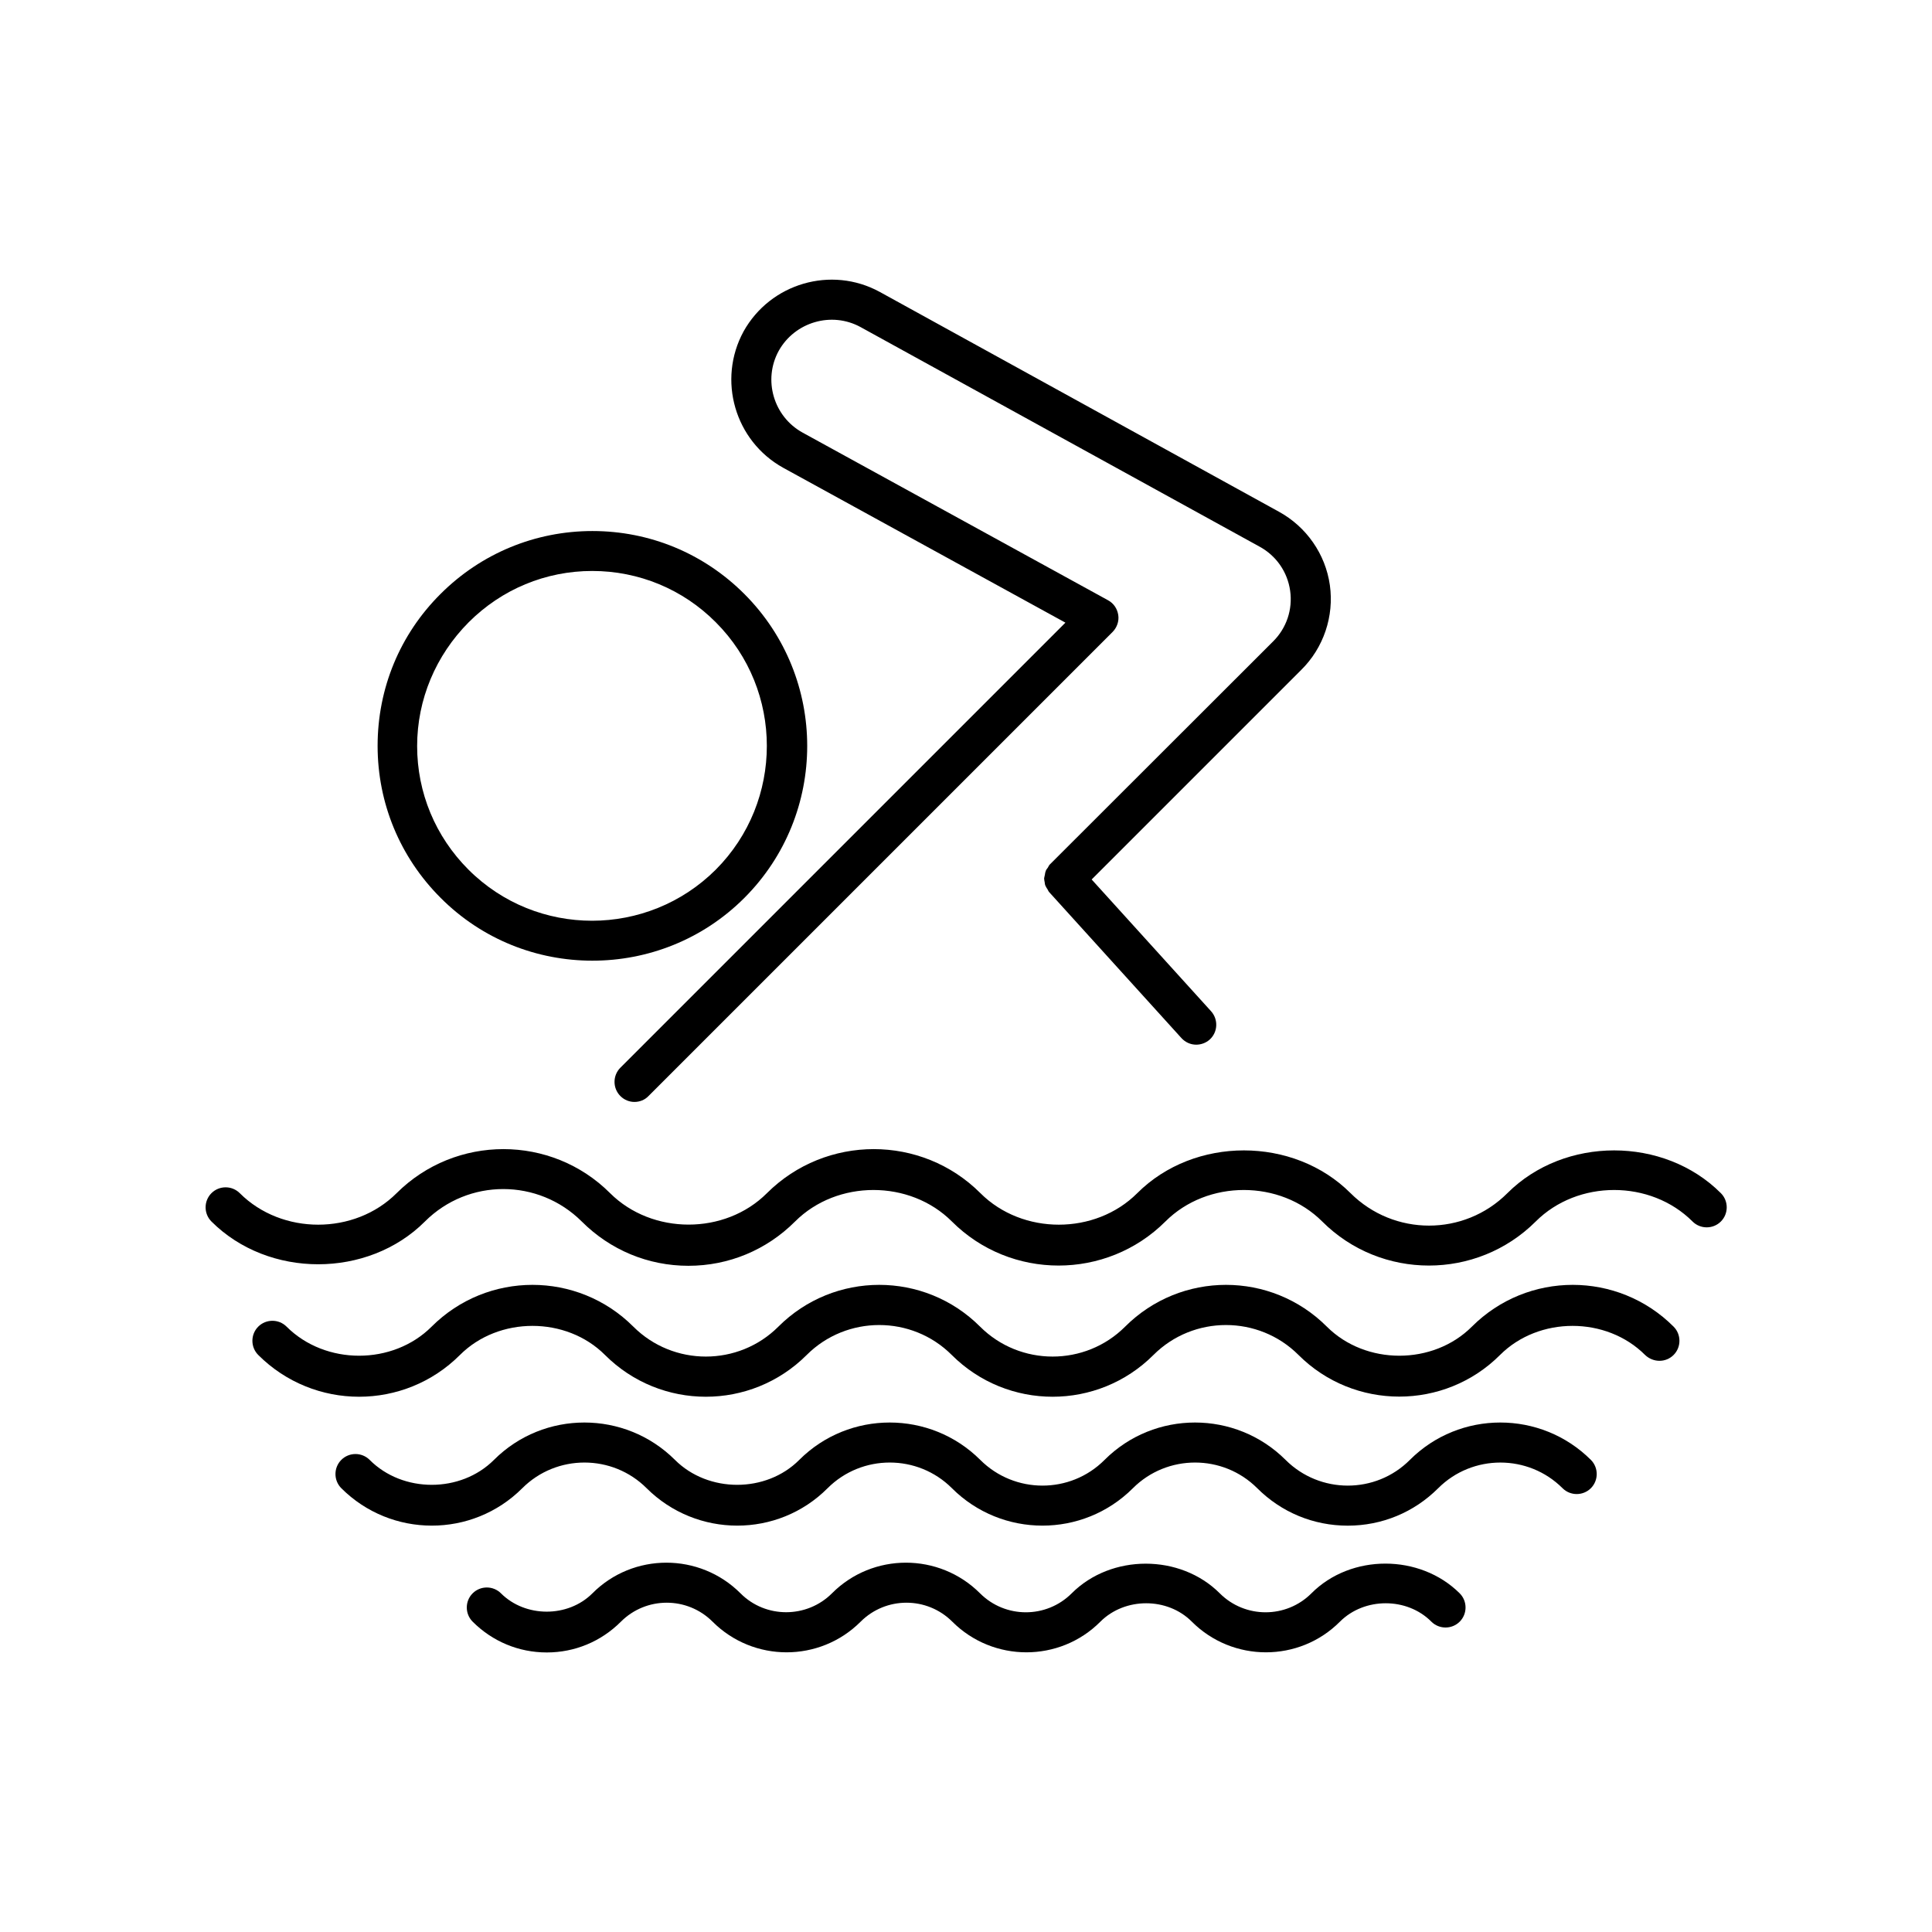 <?xml version="1.0" encoding="UTF-8"?>
<!-- Uploaded to: SVG Repo, www.svgrepo.com, Generator: SVG Repo Mixer Tools -->
<svg fill="#000000" width="800px" height="800px" version="1.1" viewBox="144 144 512 512" xmlns="http://www.w3.org/2000/svg">
 <g>
  <path d="m301 398.59c14.609 0 29.172-5.543 40.254-16.625 22.219-22.219 22.219-58.34 0-80.559-10.781-10.781-25.09-16.676-40.254-16.676s-29.523 5.945-40.254 16.676c-10.781 10.73-16.676 25.039-16.676 40.254s5.945 29.523 16.676 40.254c11.082 11.137 25.645 16.676 40.254 16.676zm-32.797-89.676c8.766-8.766 20.402-13.602 32.746-13.602s24.031 4.836 32.746 13.602c18.035 18.035 18.035 47.457 0 65.547-18.086 18.035-47.457 18.086-65.547 0-8.766-8.766-13.602-20.402-13.602-32.746 0-12.348 4.938-24.035 13.656-32.801z"/>
  <path d="m351.53 267.95 74.816 41.059-57.332 57.332-60.609 60.613c-2.066 2.066-2.066 5.441 0 7.508 1.059 1.059 2.418 1.562 3.727 1.562 1.359 0 2.719-0.504 3.727-1.562l122.98-122.98c1.16-1.16 1.762-2.871 1.512-4.484-0.25-1.664-1.211-3.125-2.719-3.93l-80.961-44.438c-7.656-4.231-10.531-13.957-6.297-21.664 4.281-7.656 14.008-10.48 21.664-6.297l105.75 58.191c4.434 2.418 7.406 6.699 8.113 11.688 0.707 4.938-0.957 9.926-4.535 13.453l-59.152 59.094c-0.25 0.25-0.352 0.555-0.504 0.805-0.203 0.301-0.453 0.555-0.555 0.855-0.152 0.352-0.203 0.707-0.25 1.059-0.051 0.301-0.152 0.605-0.203 0.957 0 0.352 0.102 0.707 0.152 1.059 0.051 0.301 0.051 0.605 0.203 0.906 0.152 0.352 0.352 0.656 0.555 0.957 0.152 0.25 0.25 0.555 0.453 0.754l35.016 38.641c1.059 1.16 2.469 1.762 3.93 1.762 1.258 0 2.57-0.453 3.578-1.359 2.168-1.965 2.316-5.34 0.352-7.508l-31.641-34.914 55.52-55.52c5.945-5.844 8.766-14.258 7.609-22.469-1.16-8.262-6.246-15.516-13.551-19.496l-105.75-58.234c-12.848-7.004-28.969-2.266-36.074 10.48-7 12.848-2.316 29.02 10.48 36.121z"/>
  <path d="m256.61 467.71c11.488-11.488 30.078-11.438 41.562 0 7.559 7.559 17.582 11.738 28.266 11.738 10.68 0 20.707-4.18 28.266-11.738 11.133-11.133 30.43-11.133 41.562 0 15.566 15.566 40.961 15.566 56.578 0 11.133-11.133 30.43-11.133 41.562 0 15.566 15.566 40.961 15.566 56.578 0 11.133-11.133 30.43-11.133 41.562 0 2.066 2.066 5.441 2.066 7.508 0 2.066-2.066 2.066-5.441 0-7.508-15.113-15.113-41.465-15.113-56.578 0-11.488 11.488-30.078 11.438-41.562 0-15.113-15.113-41.414-15.113-56.527 0-11.133 11.133-30.43 11.133-41.562 0-15.566-15.566-40.961-15.566-56.578 0-11.133 11.133-30.43 11.082-41.562 0-15.566-15.566-40.961-15.566-56.578 0-11.133 11.133-30.43 11.133-41.562 0-2.066-2.066-5.441-2.066-7.508 0-2.066 2.066-2.066 5.441 0 7.508 15.113 15.113 41.461 15.113 56.574 0z"/>
  <path d="m587.52 503.08c2.066-2.066 2.066-5.441 0-7.508-14.762-14.762-38.691-14.762-53.453 0-10.277 10.277-28.164 10.277-38.441 0-14.762-14.762-38.691-14.762-53.453 0-10.578 10.578-27.859 10.578-38.441 0-14.762-14.762-38.691-14.762-53.453 0-10.578 10.578-27.859 10.578-38.441 0-14.762-14.762-38.691-14.762-53.453 0-10.277 10.277-28.164 10.277-38.441 0-2.066-2.066-5.441-2.066-7.508 0-2.066 2.066-2.066 5.441 0 7.508 14.762 14.762 38.691 14.762 53.453 0 10.277-10.277 28.164-10.277 38.441 0 14.762 14.762 38.691 14.762 53.453 0 10.578-10.578 27.859-10.578 38.441 0 14.762 14.762 38.691 14.762 53.453 0 10.578-10.578 27.859-10.578 38.441 0 7.356 7.356 17.027 11.035 26.703 11.035 9.672 0 19.348-3.68 26.703-11.035 10.277-10.277 28.164-10.277 38.441 0 2.164 2.066 5.488 2.066 7.555 0z"/>
  <path d="m558.09 538.39c2.066 2.066 5.441 2.066 7.508 0 2.066-2.066 2.066-5.441 0-7.508-13.25-13.199-34.762-13.199-47.961 0-9.07 9.117-23.879 9.07-32.949 0-13.25-13.199-34.762-13.199-47.961 0-9.07 9.117-23.879 9.07-32.949 0-13.25-13.199-34.762-13.199-47.961 0-8.766 8.816-24.133 8.816-32.949 0-13.25-13.199-34.762-13.199-47.961 0-8.816 8.816-24.184 8.816-32.949 0-2.066-2.066-5.441-2.066-7.508 0-2.066 2.066-2.066 5.441 0 7.508 13.199 13.199 34.711 13.25 47.961 0 9.07-9.07 23.879-9.07 32.949 0 13.25 13.199 34.762 13.25 47.961 0 9.07-9.07 23.879-9.07 32.949 0 13.199 13.199 34.711 13.25 47.961 0 9.07-9.07 23.879-9.07 32.949 0 6.398 6.398 14.914 9.926 23.98 9.926 9.07 0 17.582-3.527 23.98-9.926 9.07-9.066 23.879-9.066 32.949 0z"/>
  <path d="m491.54 566.25c-6.699 6.699-17.582 6.699-24.285 0-10.48-10.48-28.766-10.48-39.246 0-6.699 6.699-17.582 6.699-24.285 0-10.832-10.832-28.465-10.832-39.246 0-6.648 6.648-17.582 6.699-24.234 0-10.832-10.832-28.465-10.832-39.246 0-6.5 6.5-17.785 6.449-24.234 0-2.066-2.066-5.441-2.066-7.508 0s-2.066 5.441 0 7.508c5.238 5.238 12.191 8.16 19.648 8.16 7.406 0 14.359-2.871 19.648-8.16 6.699-6.699 17.582-6.699 24.285 0 10.832 10.832 28.414 10.832 39.246 0 6.699-6.699 17.582-6.699 24.285 0 10.832 10.832 28.465 10.832 39.246 0 6.5-6.5 17.785-6.5 24.234 0 10.832 10.832 28.465 10.832 39.246 0 6.5-6.5 17.785-6.5 24.234 0 2.066 2.066 5.441 2.066 7.508 0 2.066-2.066 2.066-5.441 0-7.508-10.527-10.477-28.816-10.527-39.297 0z"/>
 </g>
</svg>